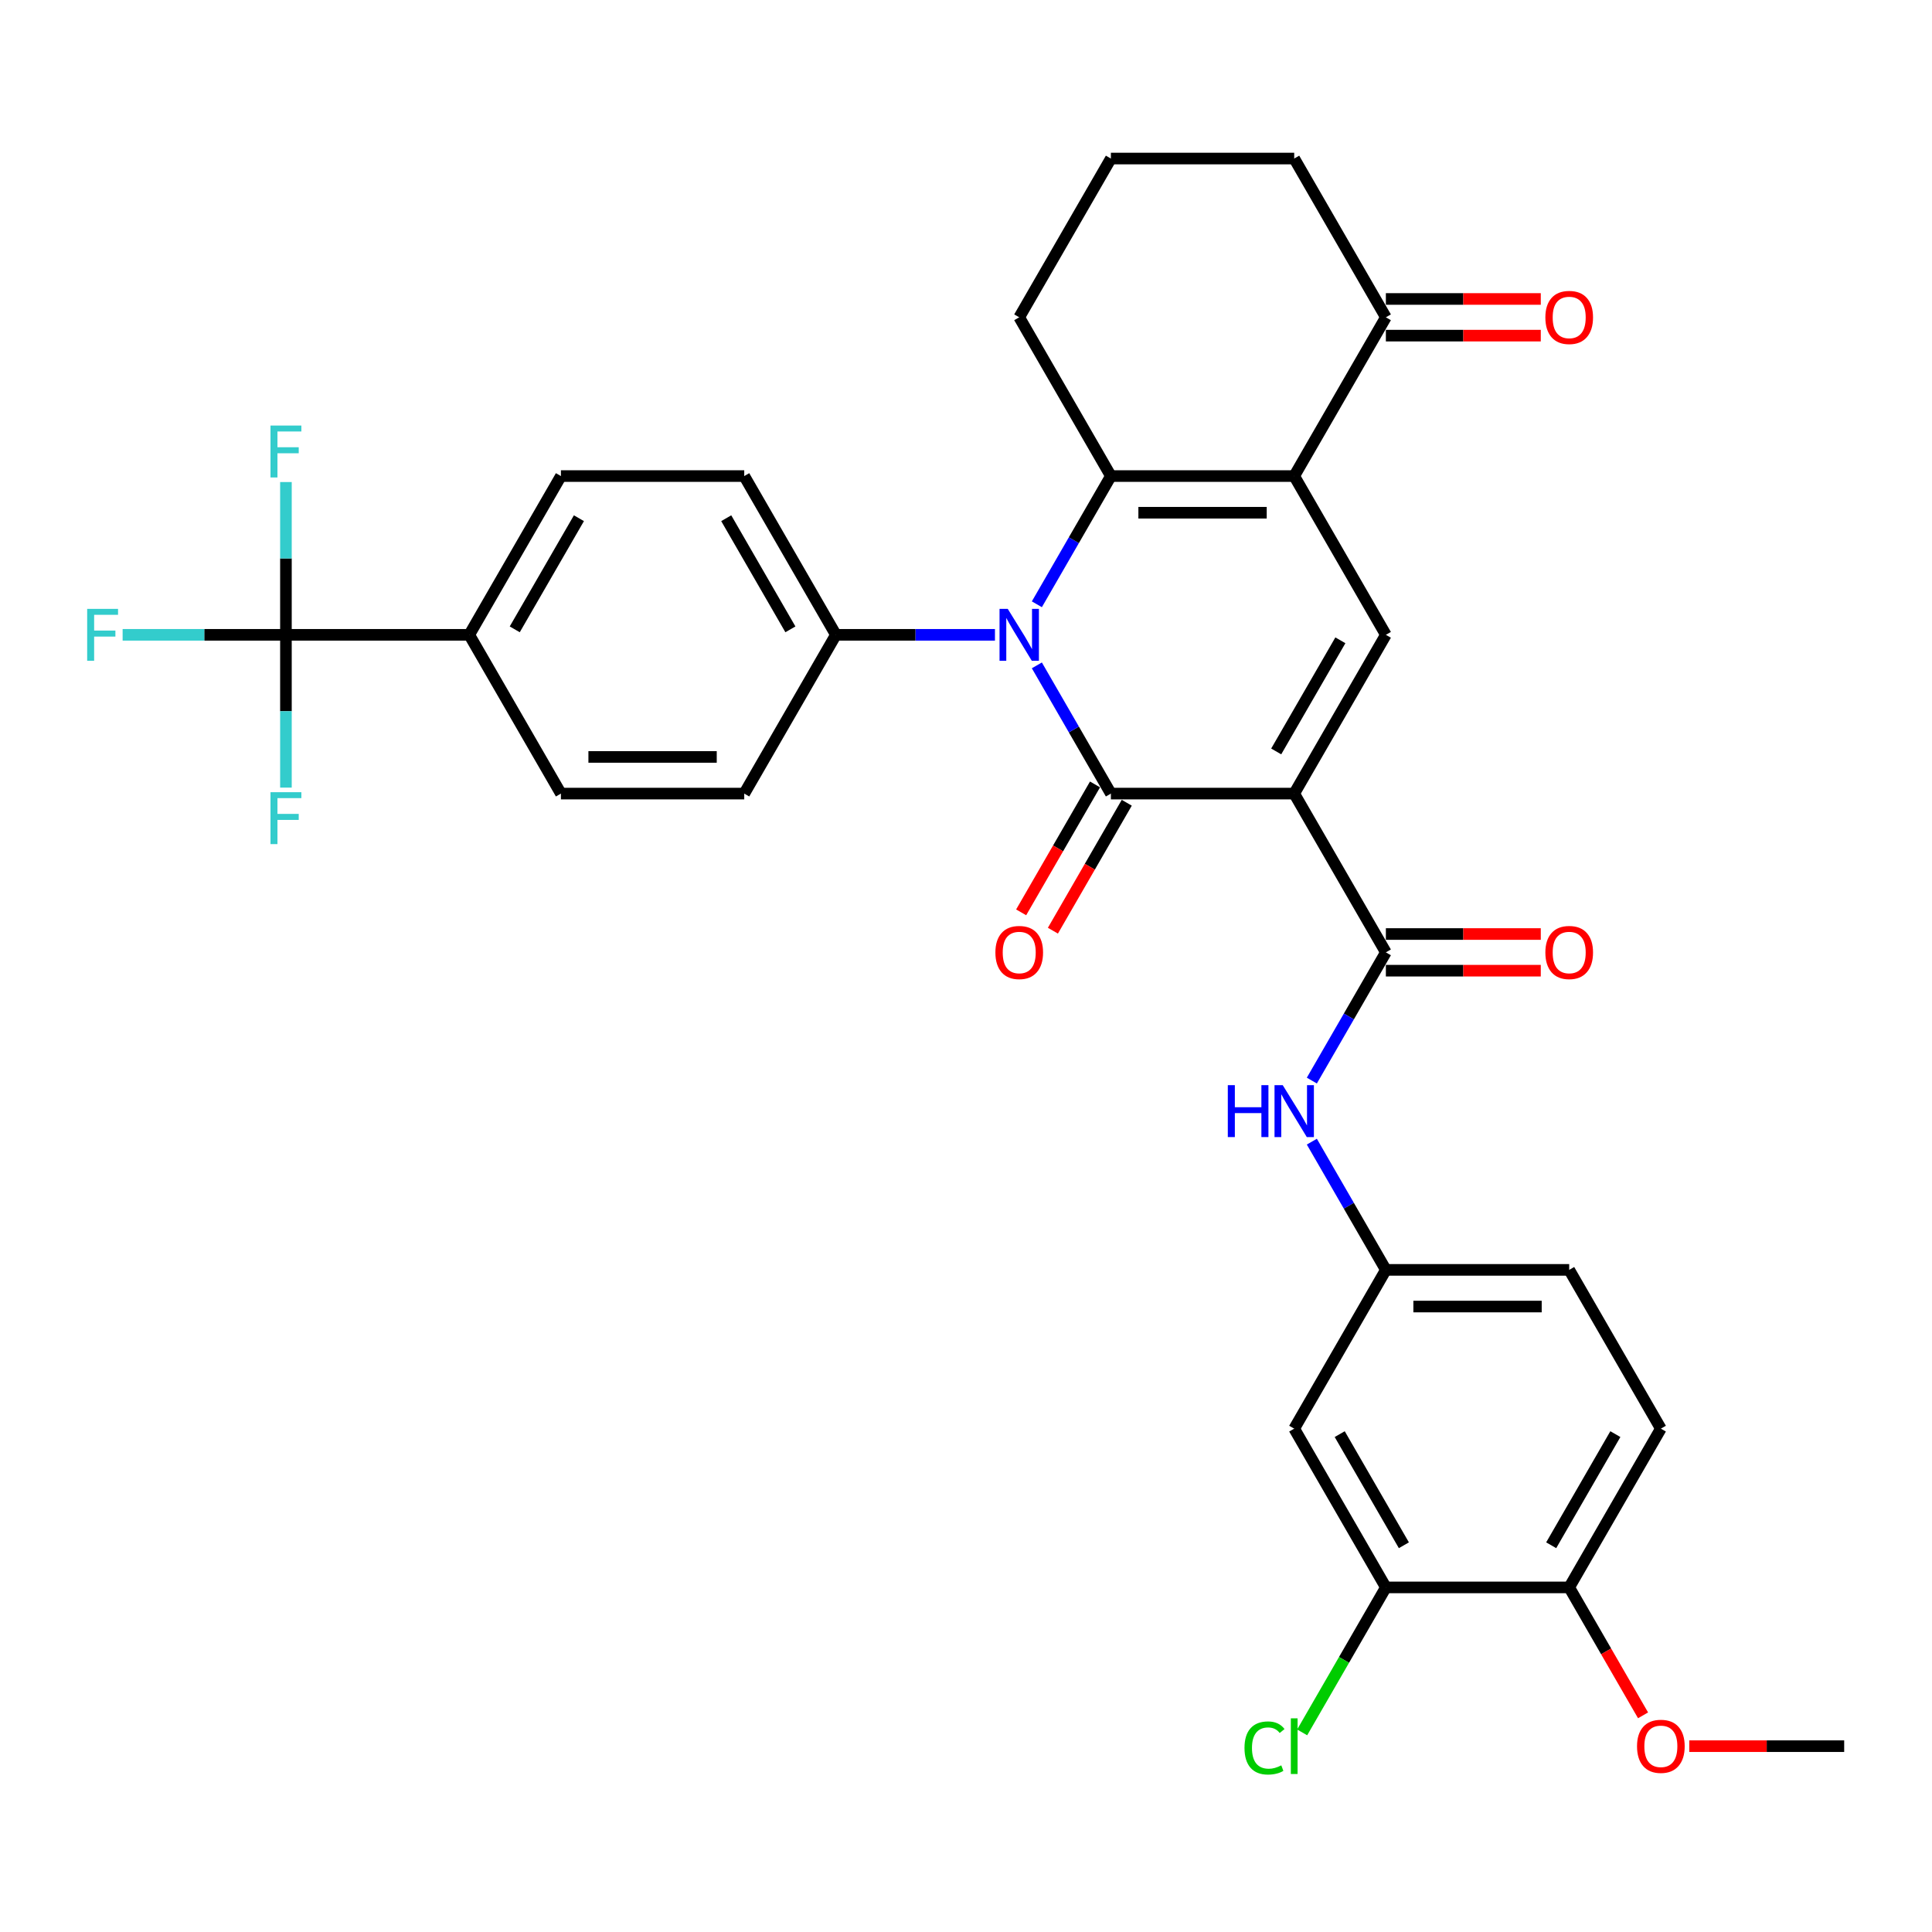 <?xml version='1.0' encoding='iso-8859-1'?>
<svg version='1.1' baseProfile='full'
              xmlns='http://www.w3.org/2000/svg'
                      xmlns:rdkit='http://www.rdkit.org/xml'
                      xmlns:xlink='http://www.w3.org/1999/xlink'
                  xml:space='preserve'
width='1000px' height='1000px' viewBox='0 0 1000 1000'>
<!-- END OF HEADER -->
<rect style='opacity:1.0;fill:#FFFFFF;stroke:none' width='1000' height='1000' x='0' y='0'> </rect>
<path class='bond-0' d='M 669.881,410.761 L 574.993,410.761' style='fill:none;fill-rule:evenodd;stroke:#000000;stroke-width:6px;stroke-linecap:butt;stroke-linejoin:miter;stroke-opacity:1' />
<path class='bond-4' d='M 669.881,410.761 L 717.325,328.586' style='fill:none;fill-rule:evenodd;stroke:#000000;stroke-width:6px;stroke-linecap:butt;stroke-linejoin:miter;stroke-opacity:1' />
<path class='bond-4' d='M 660.563,388.946 L 693.774,331.423' style='fill:none;fill-rule:evenodd;stroke:#000000;stroke-width:6px;stroke-linecap:butt;stroke-linejoin:miter;stroke-opacity:1' />
<path class='bond-5' d='M 669.881,410.761 L 717.325,492.937' style='fill:none;fill-rule:evenodd;stroke:#000000;stroke-width:6px;stroke-linecap:butt;stroke-linejoin:miter;stroke-opacity:1' />
<path class='bond-1' d='M 574.993,410.761 L 555.835,377.578' style='fill:none;fill-rule:evenodd;stroke:#000000;stroke-width:6px;stroke-linecap:butt;stroke-linejoin:miter;stroke-opacity:1' />
<path class='bond-1' d='M 555.835,377.578 L 536.676,344.394' style='fill:none;fill-rule:evenodd;stroke:#0000FF;stroke-width:6px;stroke-linecap:butt;stroke-linejoin:miter;stroke-opacity:1' />
<path class='bond-11' d='M 566.776,406.017 L 547.661,439.125' style='fill:none;fill-rule:evenodd;stroke:#000000;stroke-width:6px;stroke-linecap:butt;stroke-linejoin:miter;stroke-opacity:1' />
<path class='bond-11' d='M 547.661,439.125 L 528.546,472.232' style='fill:none;fill-rule:evenodd;stroke:#FF0000;stroke-width:6px;stroke-linecap:butt;stroke-linejoin:miter;stroke-opacity:1' />
<path class='bond-11' d='M 583.211,415.506 L 564.096,448.613' style='fill:none;fill-rule:evenodd;stroke:#000000;stroke-width:6px;stroke-linecap:butt;stroke-linejoin:miter;stroke-opacity:1' />
<path class='bond-11' d='M 564.096,448.613 L 544.981,481.721' style='fill:none;fill-rule:evenodd;stroke:#FF0000;stroke-width:6px;stroke-linecap:butt;stroke-linejoin:miter;stroke-opacity:1' />
<path class='bond-9' d='M 514.986,328.586 L 473.823,328.586' style='fill:none;fill-rule:evenodd;stroke:#0000FF;stroke-width:6px;stroke-linecap:butt;stroke-linejoin:miter;stroke-opacity:1' />
<path class='bond-9' d='M 473.823,328.586 L 432.661,328.586' style='fill:none;fill-rule:evenodd;stroke:#000000;stroke-width:6px;stroke-linecap:butt;stroke-linejoin:miter;stroke-opacity:1' />
<path class='bond-33' d='M 536.676,312.778 L 555.835,279.594' style='fill:none;fill-rule:evenodd;stroke:#0000FF;stroke-width:6px;stroke-linecap:butt;stroke-linejoin:miter;stroke-opacity:1' />
<path class='bond-33' d='M 555.835,279.594 L 574.993,246.41' style='fill:none;fill-rule:evenodd;stroke:#000000;stroke-width:6px;stroke-linecap:butt;stroke-linejoin:miter;stroke-opacity:1' />
<path class='bond-2' d='M 669.881,246.41 L 717.325,328.586' style='fill:none;fill-rule:evenodd;stroke:#000000;stroke-width:6px;stroke-linecap:butt;stroke-linejoin:miter;stroke-opacity:1' />
<path class='bond-3' d='M 669.881,246.41 L 574.993,246.41' style='fill:none;fill-rule:evenodd;stroke:#000000;stroke-width:6px;stroke-linecap:butt;stroke-linejoin:miter;stroke-opacity:1' />
<path class='bond-3' d='M 655.648,265.388 L 589.226,265.388' style='fill:none;fill-rule:evenodd;stroke:#000000;stroke-width:6px;stroke-linecap:butt;stroke-linejoin:miter;stroke-opacity:1' />
<path class='bond-8' d='M 669.881,246.41 L 717.325,164.235' style='fill:none;fill-rule:evenodd;stroke:#000000;stroke-width:6px;stroke-linecap:butt;stroke-linejoin:miter;stroke-opacity:1' />
<path class='bond-26' d='M 574.993,246.41 L 527.549,164.235' style='fill:none;fill-rule:evenodd;stroke:#000000;stroke-width:6px;stroke-linecap:butt;stroke-linejoin:miter;stroke-opacity:1' />
<path class='bond-7' d='M 717.325,492.937 L 698.167,526.12' style='fill:none;fill-rule:evenodd;stroke:#000000;stroke-width:6px;stroke-linecap:butt;stroke-linejoin:miter;stroke-opacity:1' />
<path class='bond-7' d='M 698.167,526.12 L 679.008,559.304' style='fill:none;fill-rule:evenodd;stroke:#0000FF;stroke-width:6px;stroke-linecap:butt;stroke-linejoin:miter;stroke-opacity:1' />
<path class='bond-15' d='M 717.325,502.426 L 757.415,502.426' style='fill:none;fill-rule:evenodd;stroke:#000000;stroke-width:6px;stroke-linecap:butt;stroke-linejoin:miter;stroke-opacity:1' />
<path class='bond-15' d='M 757.415,502.426 L 797.506,502.426' style='fill:none;fill-rule:evenodd;stroke:#FF0000;stroke-width:6px;stroke-linecap:butt;stroke-linejoin:miter;stroke-opacity:1' />
<path class='bond-15' d='M 717.325,483.448 L 757.415,483.448' style='fill:none;fill-rule:evenodd;stroke:#000000;stroke-width:6px;stroke-linecap:butt;stroke-linejoin:miter;stroke-opacity:1' />
<path class='bond-15' d='M 757.415,483.448 L 797.506,483.448' style='fill:none;fill-rule:evenodd;stroke:#FF0000;stroke-width:6px;stroke-linecap:butt;stroke-linejoin:miter;stroke-opacity:1' />
<path class='bond-6' d='M 147.997,328.586 L 242.885,328.586' style='fill:none;fill-rule:evenodd;stroke:#000000;stroke-width:6px;stroke-linecap:butt;stroke-linejoin:miter;stroke-opacity:1' />
<path class='bond-22' d='M 147.997,328.586 L 105.733,328.586' style='fill:none;fill-rule:evenodd;stroke:#000000;stroke-width:6px;stroke-linecap:butt;stroke-linejoin:miter;stroke-opacity:1' />
<path class='bond-22' d='M 105.733,328.586 L 63.47,328.586' style='fill:none;fill-rule:evenodd;stroke:#33CCCC;stroke-width:6px;stroke-linecap:butt;stroke-linejoin:miter;stroke-opacity:1' />
<path class='bond-23' d='M 147.997,328.586 L 147.997,289.046' style='fill:none;fill-rule:evenodd;stroke:#000000;stroke-width:6px;stroke-linecap:butt;stroke-linejoin:miter;stroke-opacity:1' />
<path class='bond-23' d='M 147.997,289.046 L 147.997,249.506' style='fill:none;fill-rule:evenodd;stroke:#33CCCC;stroke-width:6px;stroke-linecap:butt;stroke-linejoin:miter;stroke-opacity:1' />
<path class='bond-24' d='M 147.997,328.586 L 147.997,368.126' style='fill:none;fill-rule:evenodd;stroke:#000000;stroke-width:6px;stroke-linecap:butt;stroke-linejoin:miter;stroke-opacity:1' />
<path class='bond-24' d='M 147.997,368.126 L 147.997,407.666' style='fill:none;fill-rule:evenodd;stroke:#33CCCC;stroke-width:6px;stroke-linecap:butt;stroke-linejoin:miter;stroke-opacity:1' />
<path class='bond-14' d='M 679.008,590.921 L 698.167,624.104' style='fill:none;fill-rule:evenodd;stroke:#0000FF;stroke-width:6px;stroke-linecap:butt;stroke-linejoin:miter;stroke-opacity:1' />
<path class='bond-14' d='M 698.167,624.104 L 717.325,657.288' style='fill:none;fill-rule:evenodd;stroke:#000000;stroke-width:6px;stroke-linecap:butt;stroke-linejoin:miter;stroke-opacity:1' />
<path class='bond-17' d='M 717.325,173.724 L 757.415,173.724' style='fill:none;fill-rule:evenodd;stroke:#000000;stroke-width:6px;stroke-linecap:butt;stroke-linejoin:miter;stroke-opacity:1' />
<path class='bond-17' d='M 757.415,173.724 L 797.506,173.724' style='fill:none;fill-rule:evenodd;stroke:#FF0000;stroke-width:6px;stroke-linecap:butt;stroke-linejoin:miter;stroke-opacity:1' />
<path class='bond-17' d='M 717.325,154.746 L 757.415,154.746' style='fill:none;fill-rule:evenodd;stroke:#000000;stroke-width:6px;stroke-linecap:butt;stroke-linejoin:miter;stroke-opacity:1' />
<path class='bond-17' d='M 757.415,154.746 L 797.506,154.746' style='fill:none;fill-rule:evenodd;stroke:#FF0000;stroke-width:6px;stroke-linecap:butt;stroke-linejoin:miter;stroke-opacity:1' />
<path class='bond-30' d='M 717.325,164.235 L 669.881,82.059' style='fill:none;fill-rule:evenodd;stroke:#000000;stroke-width:6px;stroke-linecap:butt;stroke-linejoin:miter;stroke-opacity:1' />
<path class='bond-18' d='M 432.661,328.586 L 385.217,410.761' style='fill:none;fill-rule:evenodd;stroke:#000000;stroke-width:6px;stroke-linecap:butt;stroke-linejoin:miter;stroke-opacity:1' />
<path class='bond-19' d='M 432.661,328.586 L 385.217,246.41' style='fill:none;fill-rule:evenodd;stroke:#000000;stroke-width:6px;stroke-linecap:butt;stroke-linejoin:miter;stroke-opacity:1' />
<path class='bond-19' d='M 409.109,325.748 L 375.898,268.225' style='fill:none;fill-rule:evenodd;stroke:#000000;stroke-width:6px;stroke-linecap:butt;stroke-linejoin:miter;stroke-opacity:1' />
<path class='bond-10' d='M 717.325,821.639 L 669.881,739.463' style='fill:none;fill-rule:evenodd;stroke:#000000;stroke-width:6px;stroke-linecap:butt;stroke-linejoin:miter;stroke-opacity:1' />
<path class='bond-10' d='M 726.644,799.824 L 693.433,742.301' style='fill:none;fill-rule:evenodd;stroke:#000000;stroke-width:6px;stroke-linecap:butt;stroke-linejoin:miter;stroke-opacity:1' />
<path class='bond-27' d='M 717.325,821.639 L 695.662,859.16' style='fill:none;fill-rule:evenodd;stroke:#000000;stroke-width:6px;stroke-linecap:butt;stroke-linejoin:miter;stroke-opacity:1' />
<path class='bond-27' d='M 695.662,859.16 L 673.999,896.682' style='fill:none;fill-rule:evenodd;stroke:#00CC00;stroke-width:6px;stroke-linecap:butt;stroke-linejoin:miter;stroke-opacity:1' />
<path class='bond-36' d='M 717.325,821.639 L 812.213,821.639' style='fill:none;fill-rule:evenodd;stroke:#000000;stroke-width:6px;stroke-linecap:butt;stroke-linejoin:miter;stroke-opacity:1' />
<path class='bond-12' d='M 669.881,739.463 L 717.325,657.288' style='fill:none;fill-rule:evenodd;stroke:#000000;stroke-width:6px;stroke-linecap:butt;stroke-linejoin:miter;stroke-opacity:1' />
<path class='bond-13' d='M 242.885,328.586 L 290.329,246.41' style='fill:none;fill-rule:evenodd;stroke:#000000;stroke-width:6px;stroke-linecap:butt;stroke-linejoin:miter;stroke-opacity:1' />
<path class='bond-13' d='M 266.436,325.748 L 299.647,268.225' style='fill:none;fill-rule:evenodd;stroke:#000000;stroke-width:6px;stroke-linecap:butt;stroke-linejoin:miter;stroke-opacity:1' />
<path class='bond-35' d='M 242.885,328.586 L 290.329,410.761' style='fill:none;fill-rule:evenodd;stroke:#000000;stroke-width:6px;stroke-linecap:butt;stroke-linejoin:miter;stroke-opacity:1' />
<path class='bond-28' d='M 717.325,657.288 L 812.213,657.288' style='fill:none;fill-rule:evenodd;stroke:#000000;stroke-width:6px;stroke-linecap:butt;stroke-linejoin:miter;stroke-opacity:1' />
<path class='bond-28' d='M 731.558,676.265 L 797.98,676.265' style='fill:none;fill-rule:evenodd;stroke:#000000;stroke-width:6px;stroke-linecap:butt;stroke-linejoin:miter;stroke-opacity:1' />
<path class='bond-16' d='M 812.213,821.639 L 859.657,739.463' style='fill:none;fill-rule:evenodd;stroke:#000000;stroke-width:6px;stroke-linecap:butt;stroke-linejoin:miter;stroke-opacity:1' />
<path class='bond-16' d='M 802.895,799.824 L 836.106,742.301' style='fill:none;fill-rule:evenodd;stroke:#000000;stroke-width:6px;stroke-linecap:butt;stroke-linejoin:miter;stroke-opacity:1' />
<path class='bond-29' d='M 812.213,821.639 L 831.328,854.747' style='fill:none;fill-rule:evenodd;stroke:#000000;stroke-width:6px;stroke-linecap:butt;stroke-linejoin:miter;stroke-opacity:1' />
<path class='bond-29' d='M 831.328,854.747 L 850.443,887.854' style='fill:none;fill-rule:evenodd;stroke:#FF0000;stroke-width:6px;stroke-linecap:butt;stroke-linejoin:miter;stroke-opacity:1' />
<path class='bond-21' d='M 385.217,410.761 L 290.329,410.761' style='fill:none;fill-rule:evenodd;stroke:#000000;stroke-width:6px;stroke-linecap:butt;stroke-linejoin:miter;stroke-opacity:1' />
<path class='bond-21' d='M 370.984,391.784 L 304.562,391.784' style='fill:none;fill-rule:evenodd;stroke:#000000;stroke-width:6px;stroke-linecap:butt;stroke-linejoin:miter;stroke-opacity:1' />
<path class='bond-20' d='M 385.217,246.41 L 290.329,246.41' style='fill:none;fill-rule:evenodd;stroke:#000000;stroke-width:6px;stroke-linecap:butt;stroke-linejoin:miter;stroke-opacity:1' />
<path class='bond-25' d='M 859.657,739.463 L 812.213,657.288' style='fill:none;fill-rule:evenodd;stroke:#000000;stroke-width:6px;stroke-linecap:butt;stroke-linejoin:miter;stroke-opacity:1' />
<path class='bond-34' d='M 527.549,164.235 L 574.993,82.059' style='fill:none;fill-rule:evenodd;stroke:#000000;stroke-width:6px;stroke-linecap:butt;stroke-linejoin:miter;stroke-opacity:1' />
<path class='bond-32' d='M 874.365,903.814 L 914.455,903.814' style='fill:none;fill-rule:evenodd;stroke:#FF0000;stroke-width:6px;stroke-linecap:butt;stroke-linejoin:miter;stroke-opacity:1' />
<path class='bond-32' d='M 914.455,903.814 L 954.545,903.814' style='fill:none;fill-rule:evenodd;stroke:#000000;stroke-width:6px;stroke-linecap:butt;stroke-linejoin:miter;stroke-opacity:1' />
<path class='bond-31' d='M 669.881,82.059 L 574.993,82.059' style='fill:none;fill-rule:evenodd;stroke:#000000;stroke-width:6px;stroke-linecap:butt;stroke-linejoin:miter;stroke-opacity:1' />
<path  class='atom-2' d='M 521.609 315.15
L 530.415 329.383
Q 531.288 330.787, 532.692 333.33
Q 534.096 335.873, 534.172 336.025
L 534.172 315.15
L 537.74 315.15
L 537.74 342.022
L 534.058 342.022
L 524.607 326.46
Q 523.507 324.639, 522.33 322.551
Q 521.192 320.463, 520.85 319.818
L 520.85 342.022
L 517.358 342.022
L 517.358 315.15
L 521.609 315.15
' fill='#0000FF'/>
<path  class='atom-8' d='M 635.513 561.676
L 639.156 561.676
L 639.156 573.101
L 652.896 573.101
L 652.896 561.676
L 656.54 561.676
L 656.54 588.549
L 652.896 588.549
L 652.896 576.137
L 639.156 576.137
L 639.156 588.549
L 635.513 588.549
L 635.513 561.676
' fill='#0000FF'/>
<path  class='atom-8' d='M 663.941 561.676
L 672.747 575.909
Q 673.62 577.314, 675.024 579.857
Q 676.428 582.4, 676.504 582.552
L 676.504 561.676
L 680.072 561.676
L 680.072 588.549
L 676.39 588.549
L 666.94 572.987
Q 665.839 571.165, 664.662 569.077
Q 663.524 566.99, 663.182 566.345
L 663.182 588.549
L 659.69 588.549
L 659.69 561.676
L 663.941 561.676
' fill='#0000FF'/>
<path  class='atom-12' d='M 515.214 493.013
Q 515.214 486.56, 518.402 482.955
Q 521.59 479.349, 527.549 479.349
Q 533.508 479.349, 536.696 482.955
Q 539.884 486.56, 539.884 493.013
Q 539.884 499.541, 536.658 503.261
Q 533.432 506.942, 527.549 506.942
Q 521.628 506.942, 518.402 503.261
Q 515.214 499.579, 515.214 493.013
M 527.549 503.906
Q 531.648 503.906, 533.85 501.173
Q 536.089 498.402, 536.089 493.013
Q 536.089 487.737, 533.85 485.08
Q 531.648 482.385, 527.549 482.385
Q 523.45 482.385, 521.211 485.042
Q 519.009 487.699, 519.009 493.013
Q 519.009 498.44, 521.211 501.173
Q 523.45 503.906, 527.549 503.906
' fill='#FF0000'/>
<path  class='atom-16' d='M 799.878 493.013
Q 799.878 486.56, 803.066 482.955
Q 806.254 479.349, 812.213 479.349
Q 818.172 479.349, 821.361 482.955
Q 824.549 486.56, 824.549 493.013
Q 824.549 499.541, 821.323 503.261
Q 818.096 506.942, 812.213 506.942
Q 806.292 506.942, 803.066 503.261
Q 799.878 499.579, 799.878 493.013
M 812.213 503.906
Q 816.312 503.906, 818.514 501.173
Q 820.753 498.402, 820.753 493.013
Q 820.753 487.737, 818.514 485.08
Q 816.312 482.385, 812.213 482.385
Q 808.114 482.385, 805.875 485.042
Q 803.673 487.699, 803.673 493.013
Q 803.673 498.44, 805.875 501.173
Q 808.114 503.906, 812.213 503.906
' fill='#FF0000'/>
<path  class='atom-18' d='M 799.878 164.311
Q 799.878 157.858, 803.066 154.253
Q 806.254 150.647, 812.213 150.647
Q 818.172 150.647, 821.361 154.253
Q 824.549 157.858, 824.549 164.311
Q 824.549 170.839, 821.323 174.559
Q 818.096 178.24, 812.213 178.24
Q 806.292 178.24, 803.066 174.559
Q 799.878 170.877, 799.878 164.311
M 812.213 175.204
Q 816.312 175.204, 818.514 172.471
Q 820.753 169.7, 820.753 164.311
Q 820.753 159.035, 818.514 156.378
Q 816.312 153.683, 812.213 153.683
Q 808.114 153.683, 805.875 156.34
Q 803.673 158.997, 803.673 164.311
Q 803.673 169.738, 805.875 172.471
Q 808.114 175.204, 812.213 175.204
' fill='#FF0000'/>
<path  class='atom-23' d='M 45.119 315.15
L 61.098 315.15
L 61.098 318.224
L 48.725 318.224
L 48.725 326.384
L 59.732 326.384
L 59.732 329.497
L 48.725 329.497
L 48.725 342.022
L 45.119 342.022
L 45.119 315.15
' fill='#33CCCC'/>
<path  class='atom-24' d='M 140.007 220.262
L 155.986 220.262
L 155.986 223.336
L 143.613 223.336
L 143.613 231.496
L 154.62 231.496
L 154.62 234.609
L 143.613 234.609
L 143.613 247.134
L 140.007 247.134
L 140.007 220.262
' fill='#33CCCC'/>
<path  class='atom-25' d='M 140.007 410.038
L 155.986 410.038
L 155.986 413.112
L 143.613 413.112
L 143.613 421.273
L 154.62 421.273
L 154.62 424.385
L 143.613 424.385
L 143.613 436.91
L 140.007 436.91
L 140.007 410.038
' fill='#33CCCC'/>
<path  class='atom-28' d='M 644.148 904.744
Q 644.148 898.064, 647.26 894.572
Q 650.41 891.042, 656.369 891.042
Q 661.911 891.042, 664.871 894.952
L 662.366 897.001
Q 660.203 894.155, 656.369 894.155
Q 652.308 894.155, 650.144 896.888
Q 648.019 899.582, 648.019 904.744
Q 648.019 910.058, 650.22 912.791
Q 652.46 915.524, 656.787 915.524
Q 659.747 915.524, 663.201 913.74
L 664.264 916.586
Q 662.859 917.497, 660.734 918.029
Q 658.608 918.56, 656.255 918.56
Q 650.41 918.56, 647.26 914.992
Q 644.148 911.424, 644.148 904.744
' fill='#00CC00'/>
<path  class='atom-28' d='M 668.135 889.41
L 671.627 889.41
L 671.627 918.218
L 668.135 918.218
L 668.135 889.41
' fill='#00CC00'/>
<path  class='atom-30' d='M 847.322 903.89
Q 847.322 897.438, 850.51 893.832
Q 853.698 890.226, 859.657 890.226
Q 865.616 890.226, 868.805 893.832
Q 871.993 897.438, 871.993 903.89
Q 871.993 910.419, 868.767 914.138
Q 865.54 917.82, 859.657 917.82
Q 853.736 917.82, 850.51 914.138
Q 847.322 910.457, 847.322 903.89
M 859.657 914.783
Q 863.757 914.783, 865.958 912.051
Q 868.197 909.28, 868.197 903.89
Q 868.197 898.614, 865.958 895.958
Q 863.757 893.263, 859.657 893.263
Q 855.558 893.263, 853.319 895.92
Q 851.117 898.577, 851.117 903.89
Q 851.117 909.318, 853.319 912.051
Q 855.558 914.783, 859.657 914.783
' fill='#FF0000'/>
</svg>
